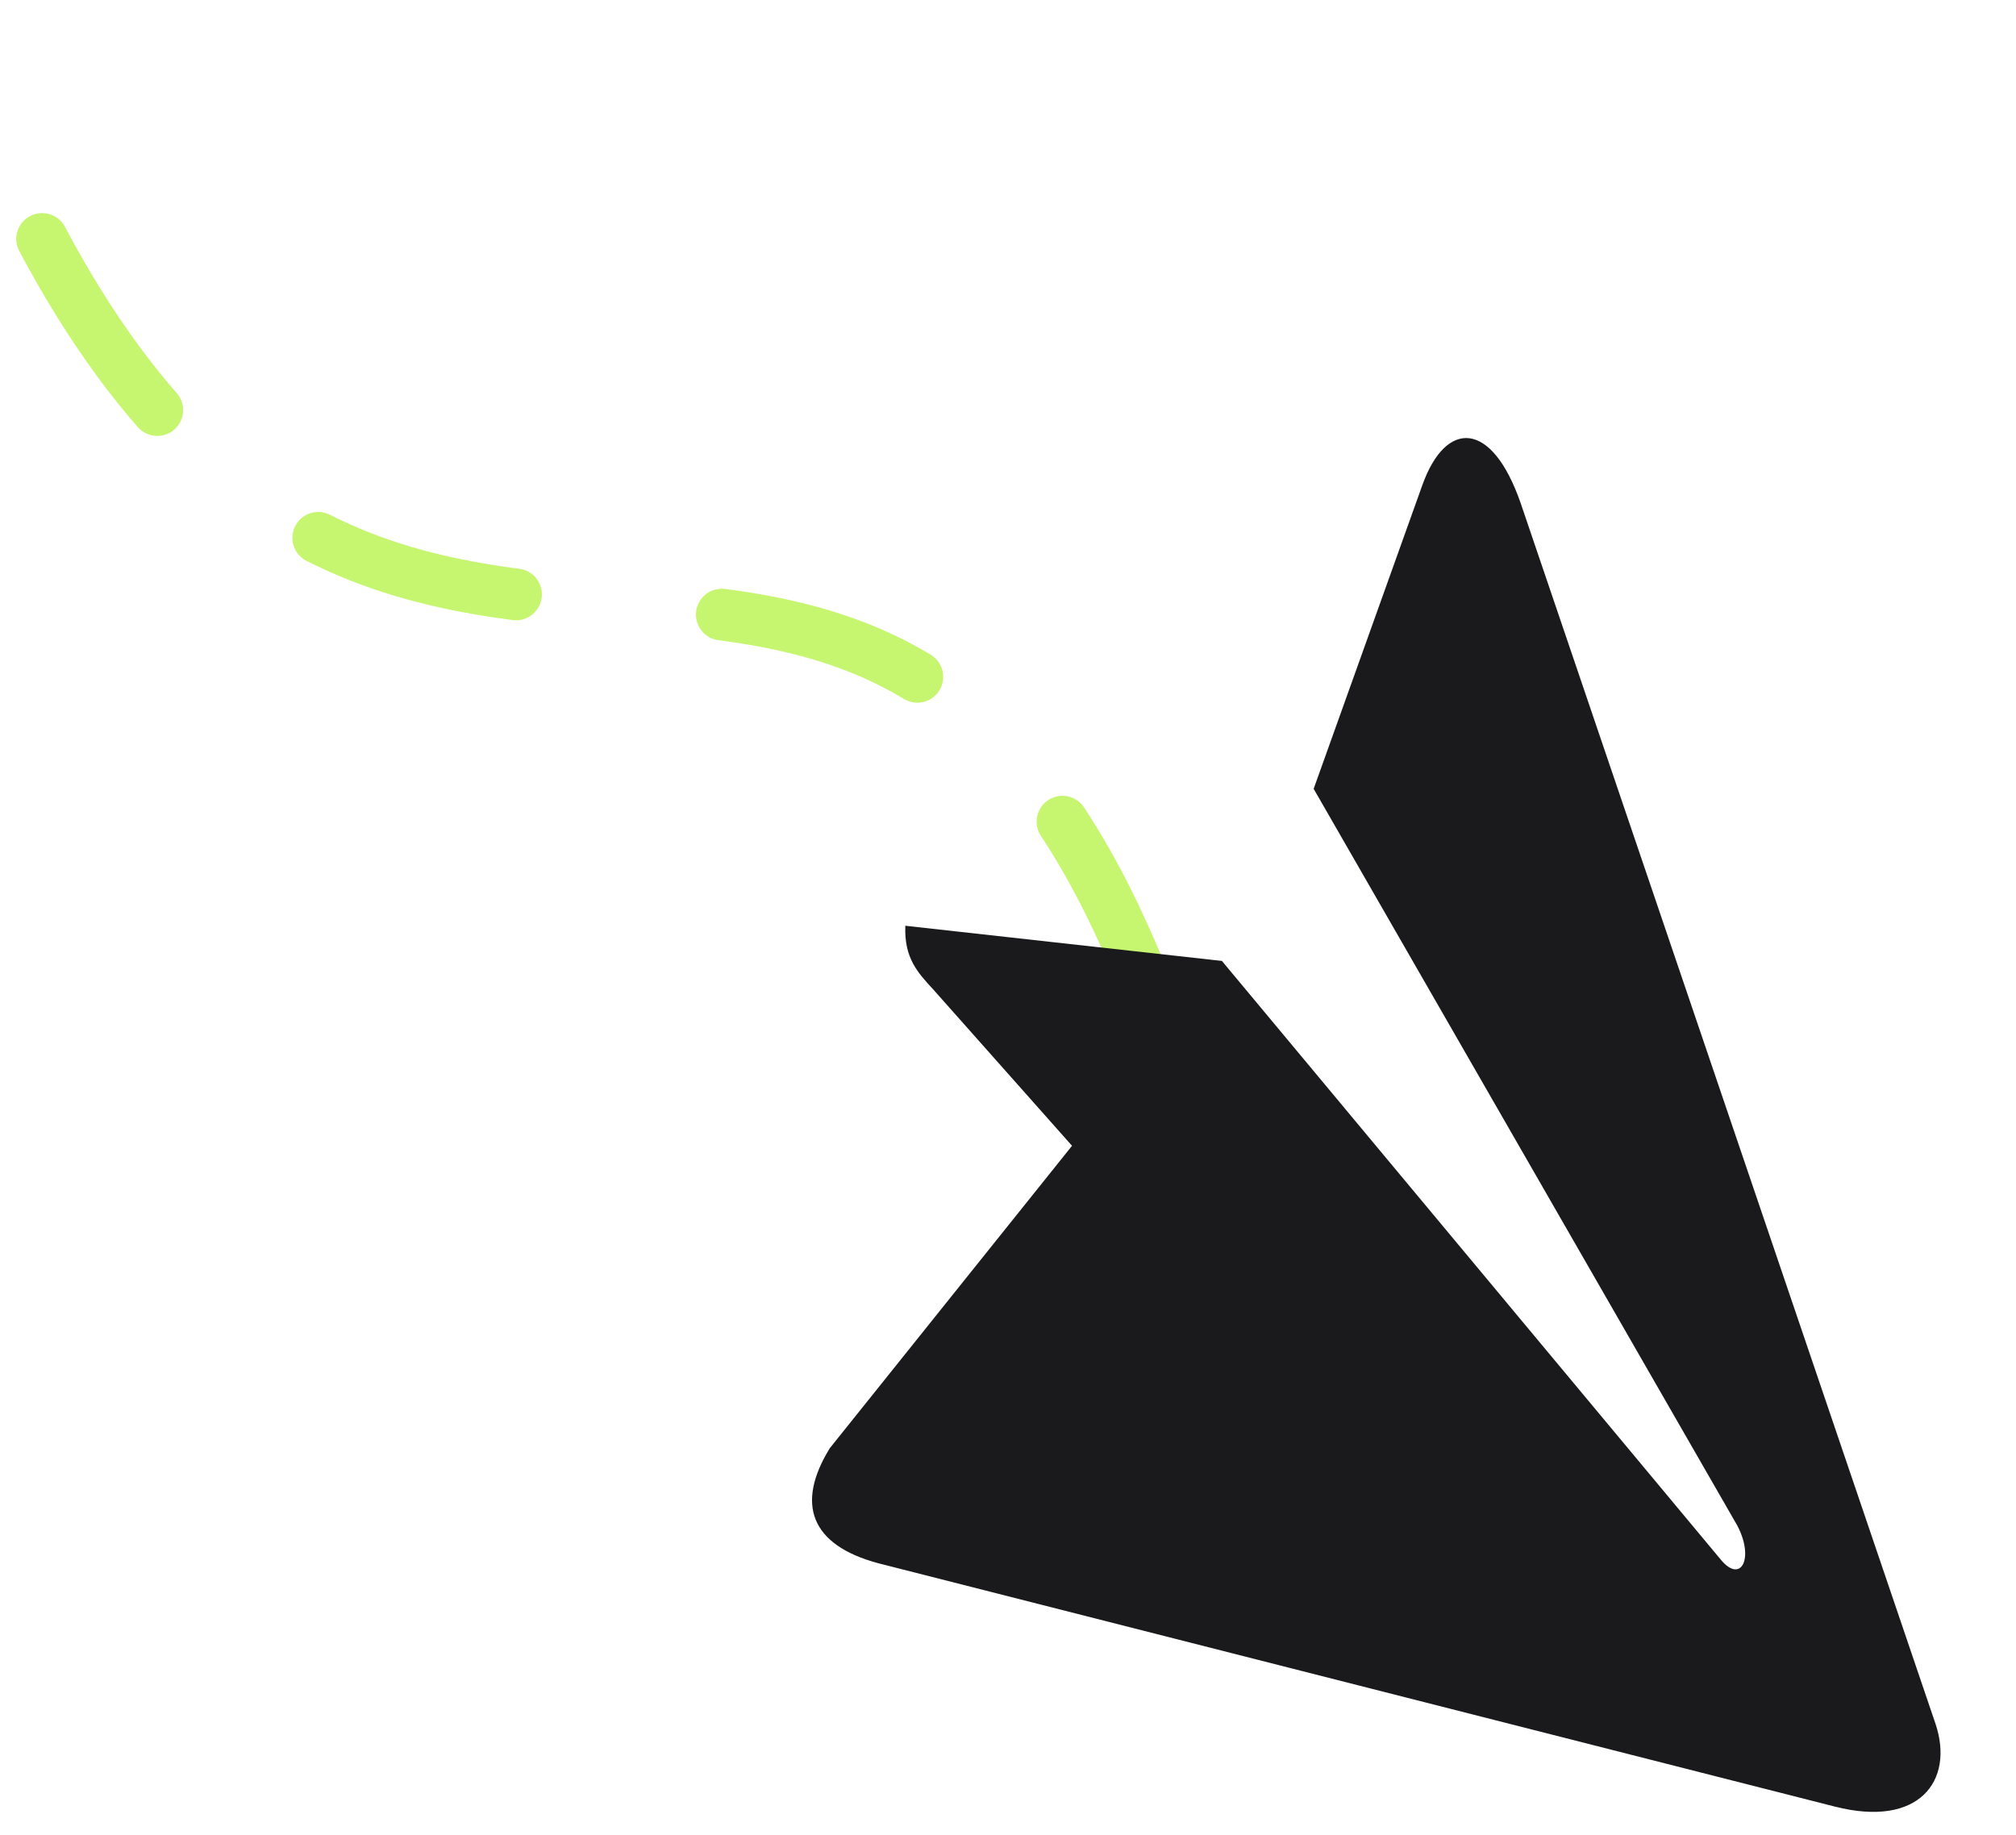 <svg xmlns="http://www.w3.org/2000/svg" width="78" height="71" viewBox="0 0 78 71" fill="none"><path d="M48.603 54.437C39.417 2.66 17.498 39.5 1.497 8.999" stroke="#C6F56F" stroke-width="2" stroke-linecap="round" stroke-dasharray="8 8"></path><path d="M70.988 69.911L33.978 60.494C31.367 59.791 30.774 58.207 32.104 56.044L41.477 44.34L36.113 38.296C35.494 37.626 34.978 37.067 35.028 35.825L47.276 37.186L66.575 60.351C67.401 61.358 67.93 60.193 67.115 58.86L50.826 30.526L55.029 18.779C55.94 16.225 57.722 16.25 58.836 19.473L74.892 66.726C75.613 68.913 74.252 70.746 70.988 69.911Z" fill="#1A1A1C"></path></svg>